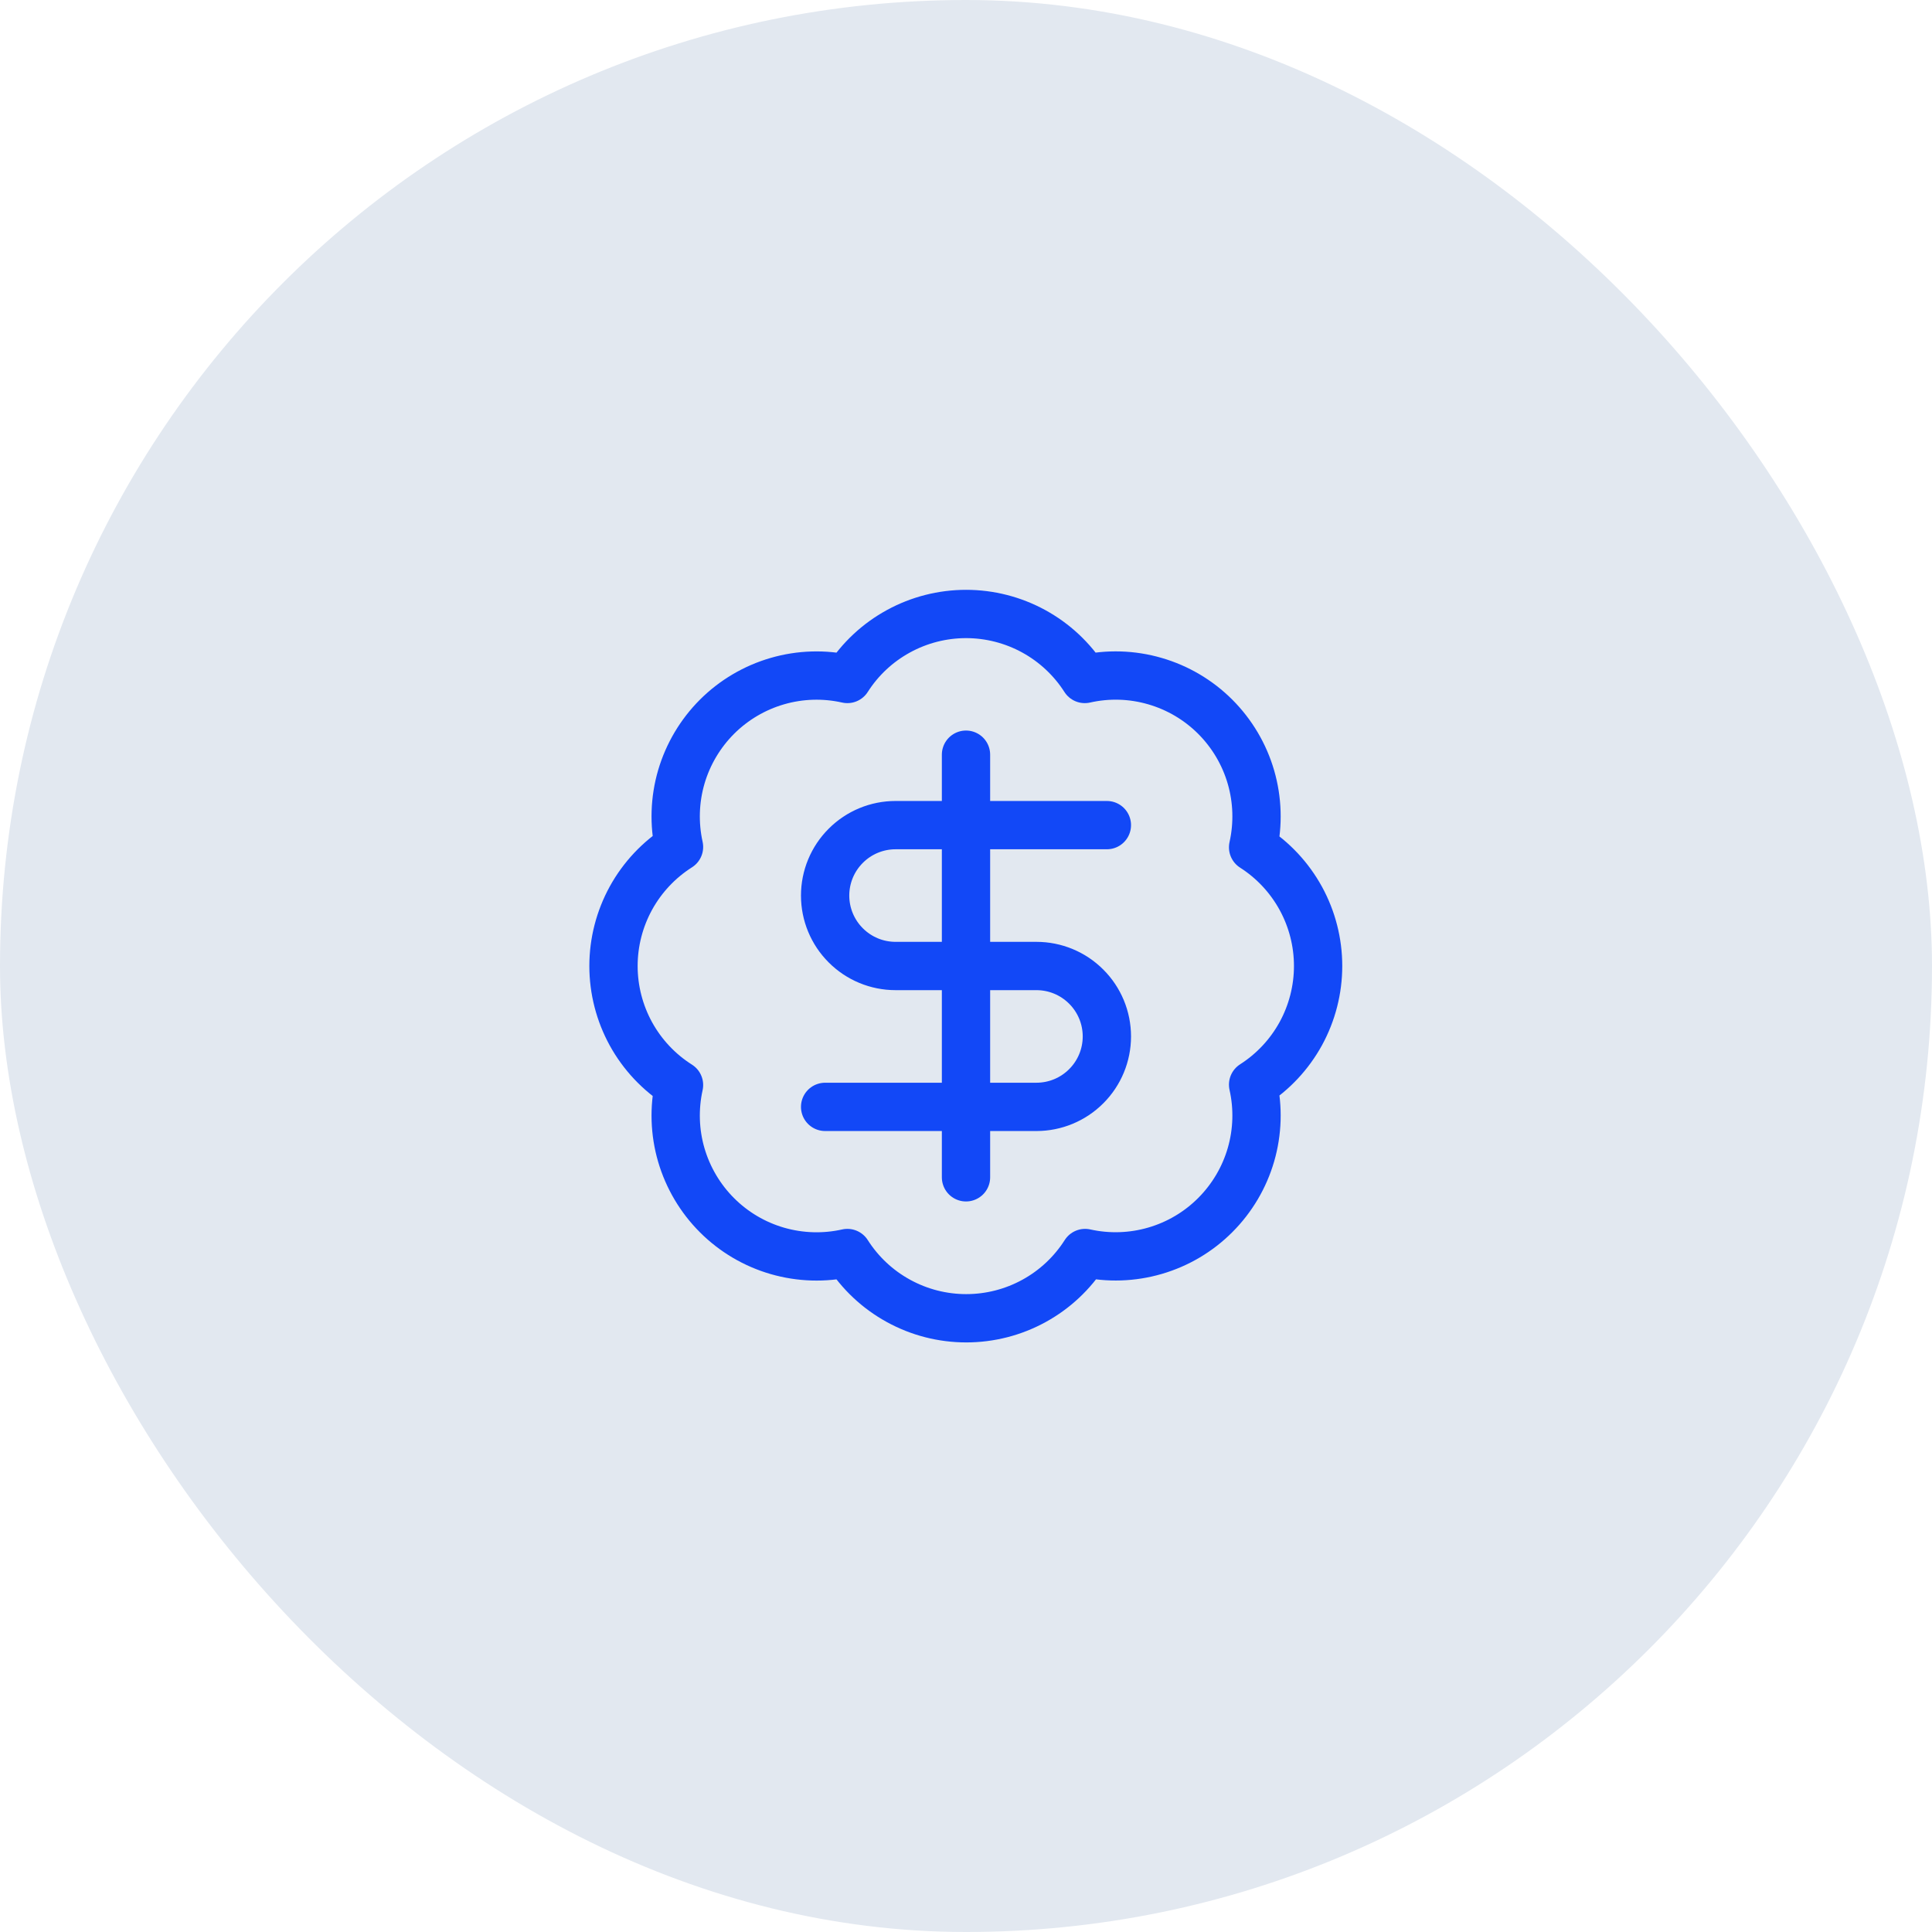 <?xml version="1.0" encoding="UTF-8"?>
<svg xmlns="http://www.w3.org/2000/svg" width="48" height="48" viewBox="0 0 48 48" fill="none">
  <rect width="48" height="48" rx="24" fill="#E2E8F0"></rect>
  <path d="M16.87 21.042C16.743 20.467 16.762 19.869 16.927 19.303C17.093 18.737 17.398 18.223 17.815 17.806C18.232 17.39 18.748 17.086 19.314 16.922C19.88 16.758 20.478 16.74 21.053 16.869C21.369 16.373 21.805 15.966 22.321 15.684C22.836 15.402 23.414 15.254 24.002 15.254C24.589 15.254 25.167 15.402 25.683 15.684C26.198 15.966 26.634 16.373 26.951 16.869C27.526 16.739 28.126 16.757 28.693 16.922C29.26 17.086 29.776 17.391 30.193 17.808C30.61 18.226 30.916 18.742 31.08 19.309C31.244 19.876 31.262 20.475 31.133 21.051C31.628 21.367 32.035 21.803 32.318 22.319C32.6 22.834 32.748 23.412 32.748 24C32.748 24.587 32.6 25.165 32.318 25.681C32.035 26.196 31.628 26.632 31.133 26.948C31.262 27.523 31.244 28.122 31.08 28.688C30.916 29.254 30.611 29.769 30.195 30.186C29.779 30.604 29.264 30.909 28.698 31.074C28.133 31.239 27.535 31.259 26.959 31.131C26.643 31.628 26.207 32.037 25.691 32.32C25.174 32.604 24.595 32.752 24.006 32.752C23.417 32.752 22.838 32.604 22.322 32.32C21.805 32.037 21.369 31.628 21.053 31.131C20.478 31.26 19.88 31.241 19.314 31.078C18.748 30.914 18.232 30.61 17.815 30.193C17.398 29.777 17.093 29.262 16.927 28.696C16.762 28.131 16.743 27.532 16.87 26.957C16.372 26.642 15.961 26.205 15.676 25.688C15.392 25.171 15.242 24.59 15.242 24C15.242 23.409 15.392 22.829 15.676 22.312C15.961 21.795 16.372 21.358 16.87 21.042Z" stroke="#1248F7" stroke-width="1.2" stroke-linecap="round" stroke-linejoin="round"></path>
  <path d="M27.5 20.5H22.25C21.786 20.5 21.341 20.684 21.013 21.013C20.684 21.341 20.5 21.786 20.5 22.25C20.5 22.714 20.684 23.159 21.013 23.487C21.341 23.816 21.786 24 22.25 24H25.75C26.214 24 26.659 24.184 26.987 24.513C27.316 24.841 27.5 25.286 27.5 25.75C27.5 26.214 27.316 26.659 26.987 26.987C26.659 27.316 26.214 27.5 25.75 27.5H20.5" stroke="#1248F7" stroke-width="1.2" stroke-linecap="round" stroke-linejoin="round"></path>
  <path d="M24 29.25V18.75" stroke="#1248F7" stroke-width="1.2" stroke-linecap="round" stroke-linejoin="round"></path>
</svg>
